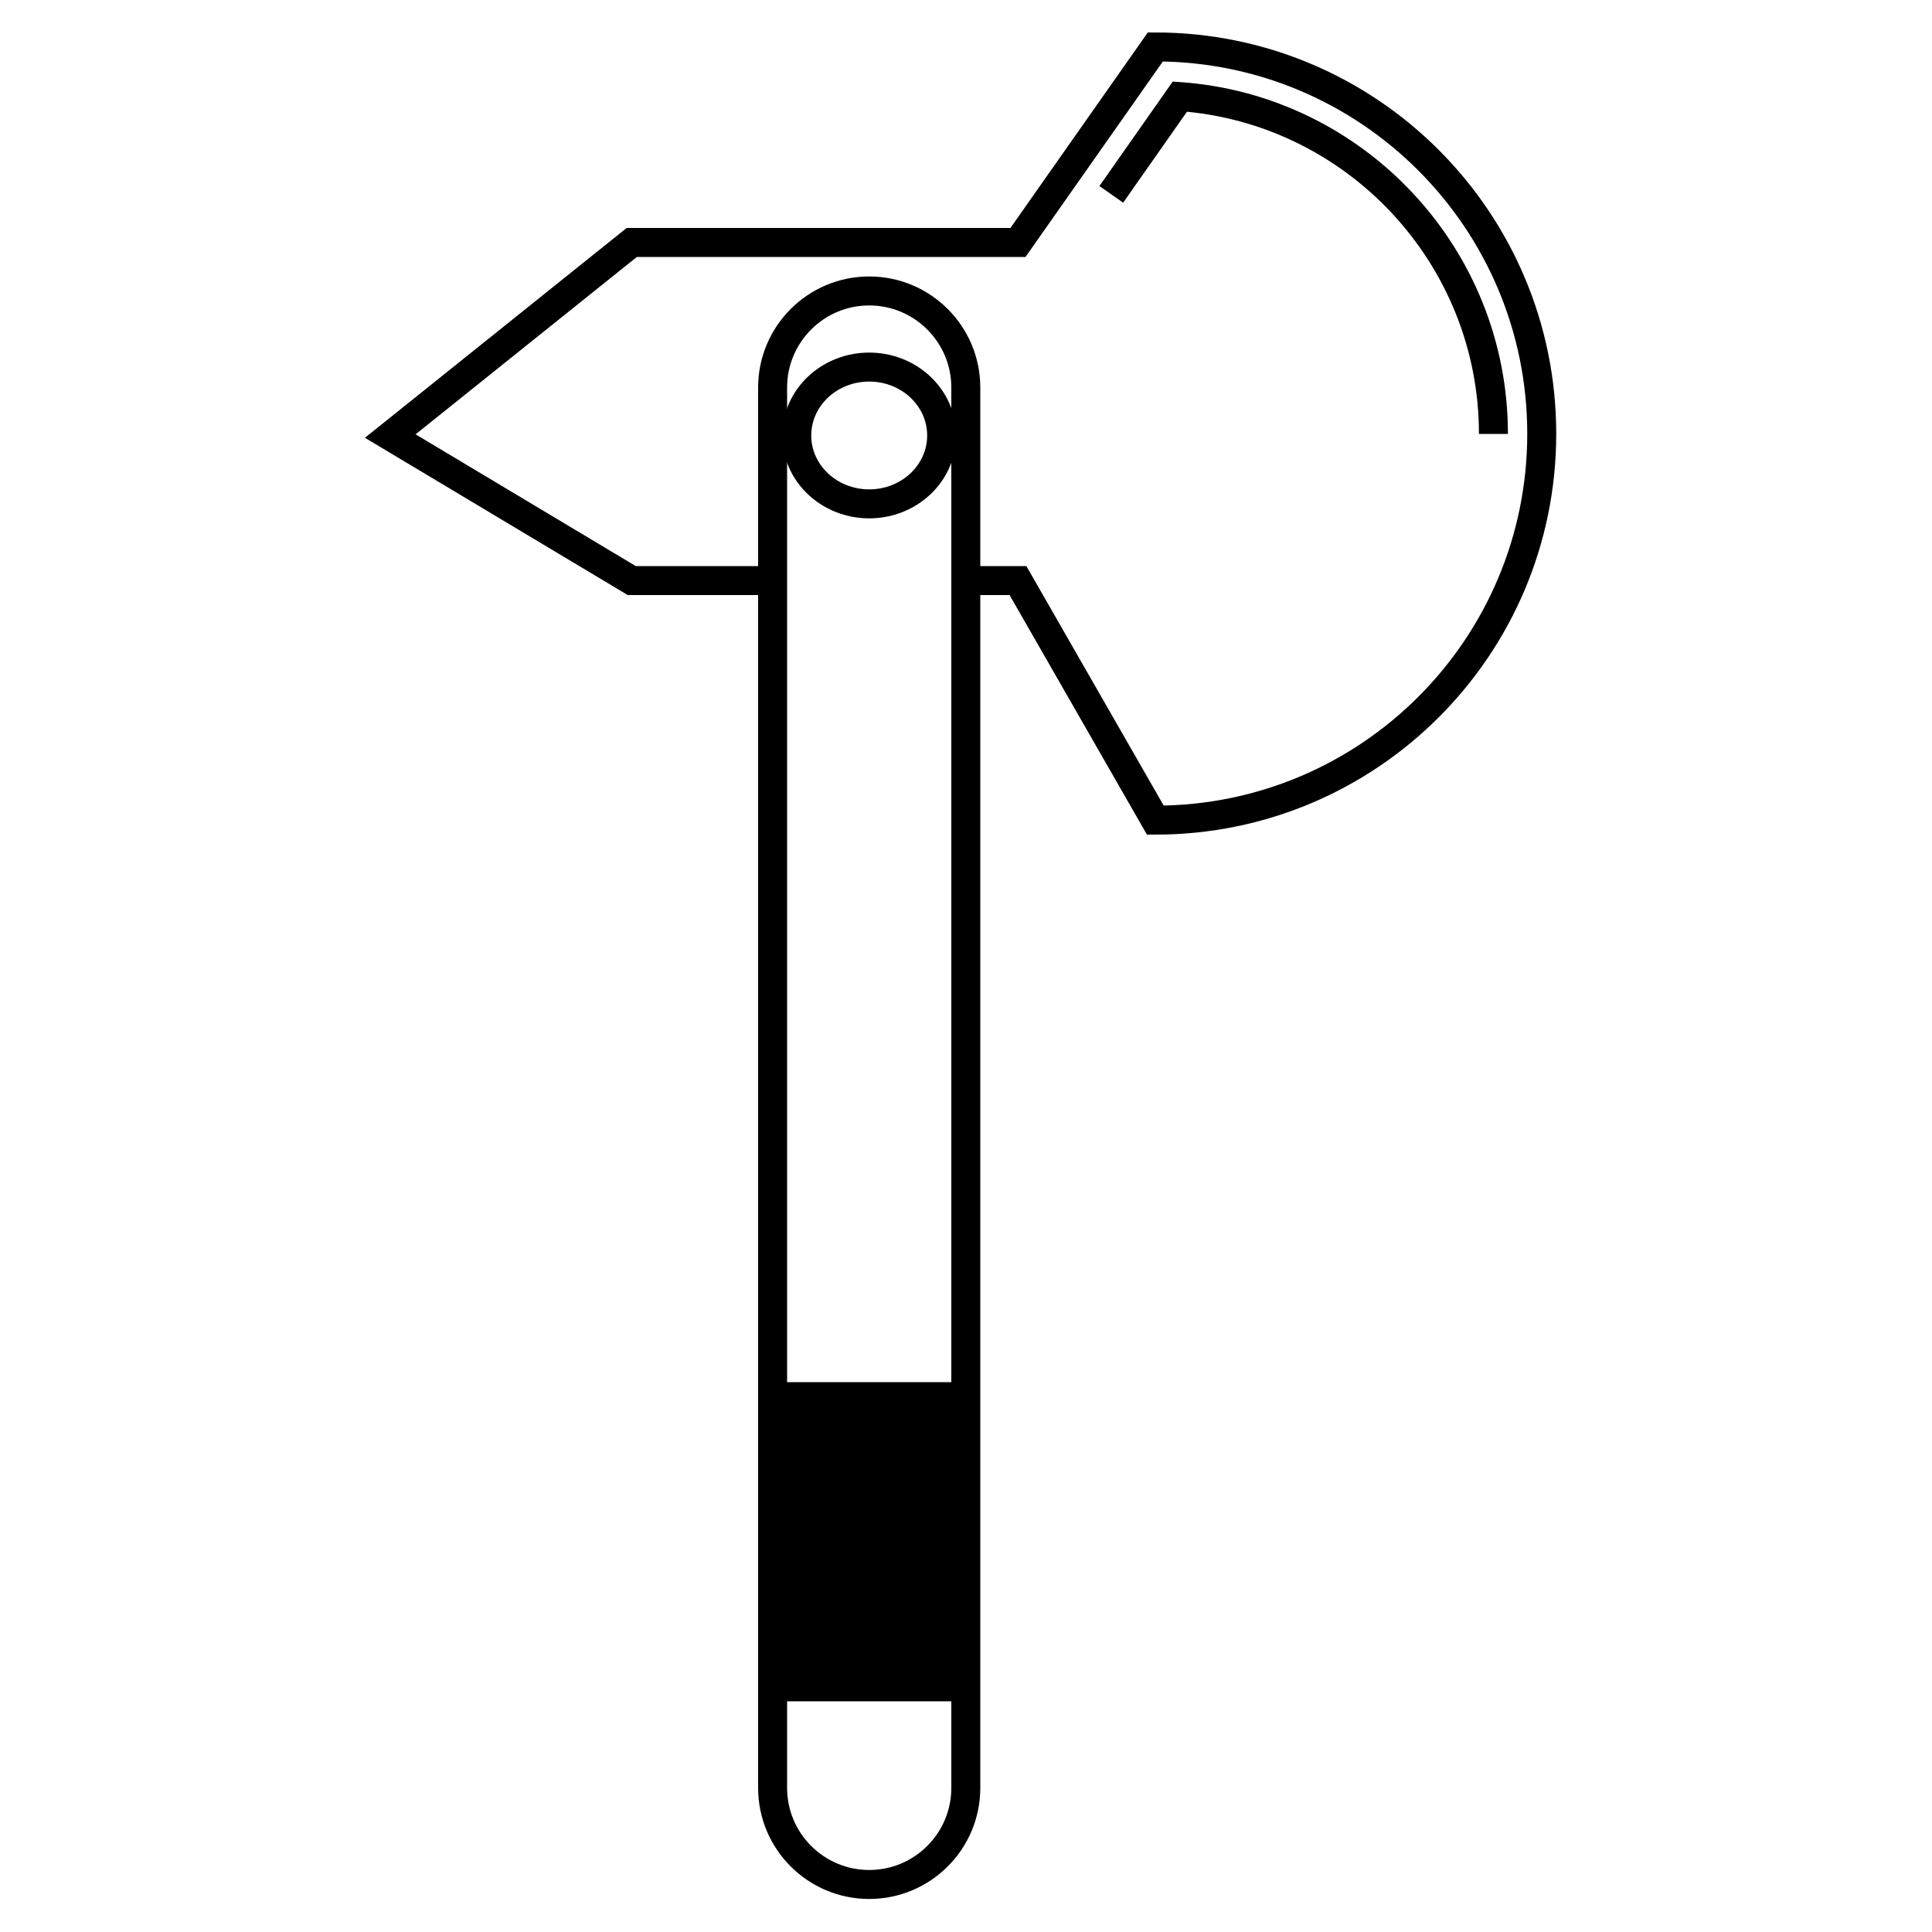 <?xml version="1.0" ?><svg enable-background="new 0 0 1000 1000" id="Capa_3" version="1.1" viewBox="0 0 1000 1000" xml:space="preserve" xmlns="http://www.w3.org/2000/svg" xmlns:xlink="http://www.w3.org/1999/xlink"><g><g><path d="M449.9,975.4L449.9,975.4c-27.6,0-50-22.4-50-50    V200.6c0-27.6,22.4-50,50-50h0c27.6,0,50,22.4,50,50v724.8C499.9,953,477.5,975.4,449.9,975.4z" fill="none" stroke="#000000" stroke-miterlimit="10" stroke-width="15"/><ellipse cx="449.9" cy="225.4" fill="none" rx="37.5" ry="35.4" stroke="#000000" stroke-miterlimit="10" stroke-width="15"/><rect height="165.2" width="99.4" x="400.2" y="715.4"/><path d="M773,224.6c0-92.3-71.7-168.1-162.3-174.6    l-35.5,50.6" fill="none" stroke="#000000" stroke-miterlimit="10" stroke-width="15"/></g><path d="M503,300.5h23.9l71.1,124   c110.5,0,200-89.5,200-200S708.5,24.3,598,24.3l-71.1,101.2H327L202,225.7L327,300.5h74" fill="none" stroke="#000000" stroke-miterlimit="10" stroke-width="15"/></g></svg>